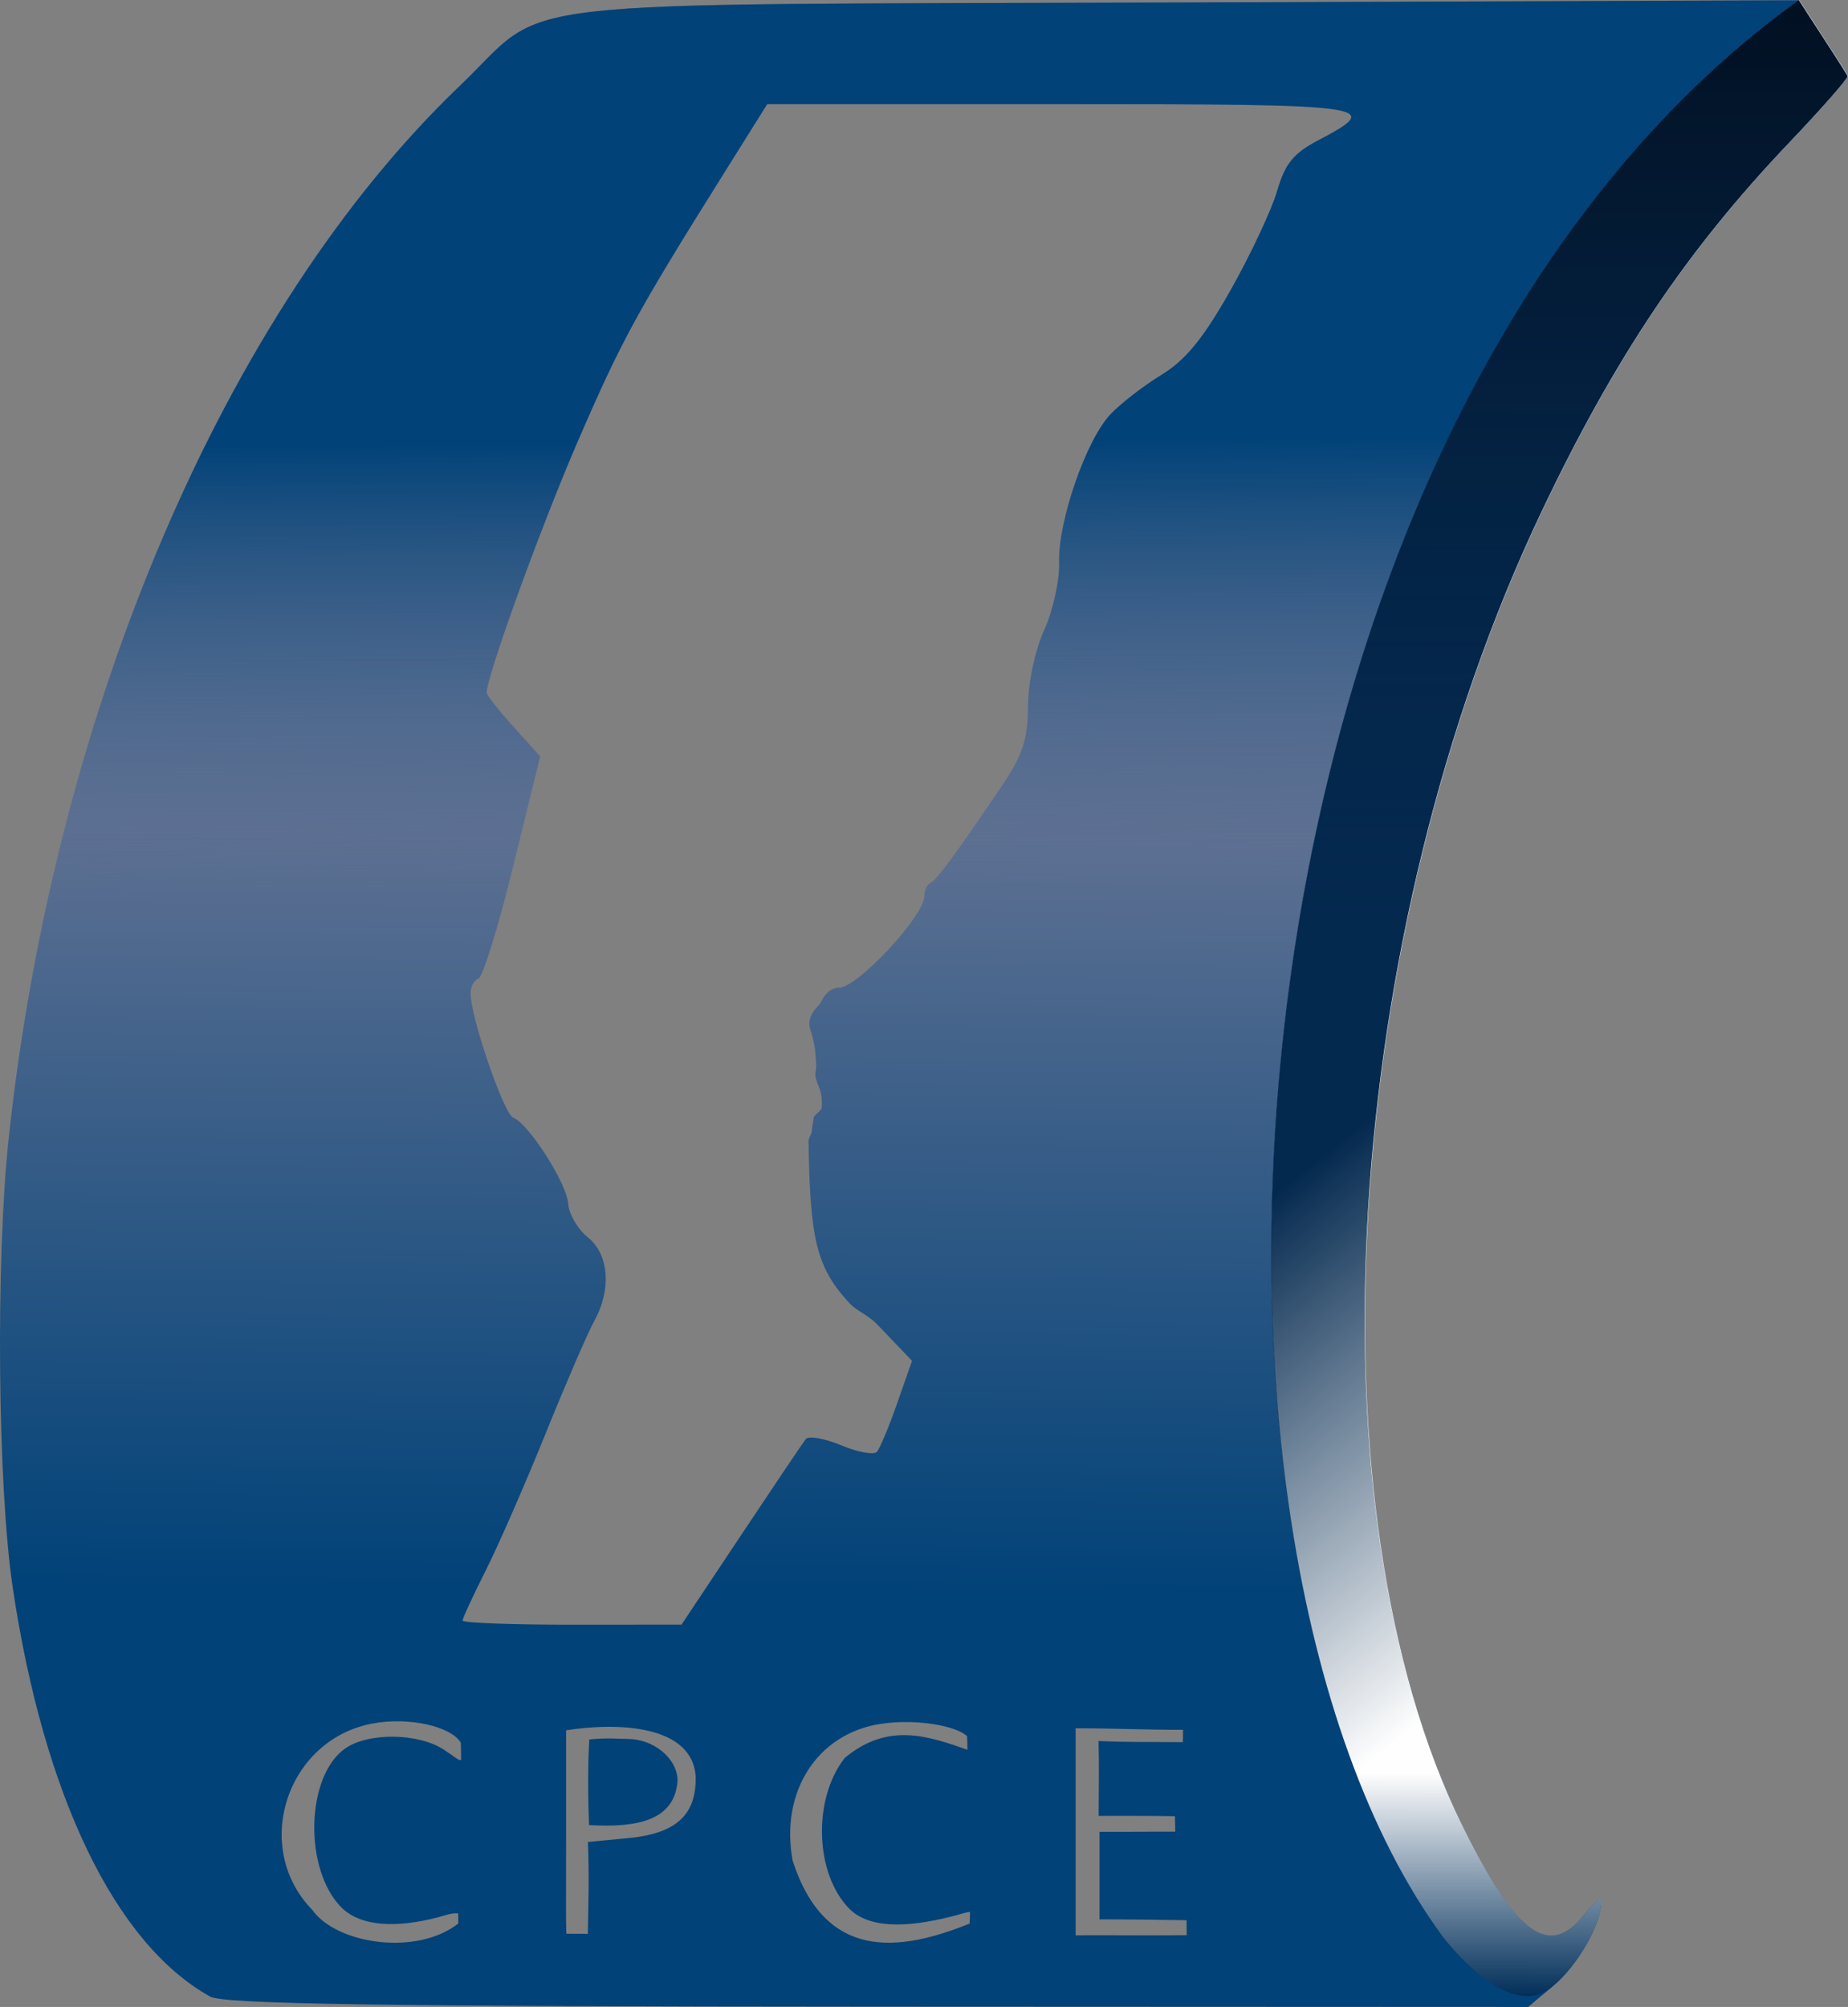 <svg width="232.125" height="252.081" xmlns:xlink="http://www.w3.org/1999/xlink" xmlns="http://www.w3.org/2000/svg"><rect width="100%" height="100%" fill="#808080" stroke="none"/><defs><linearGradient id="e"><stop style="stop-color:#021022;stop-opacity:1" offset="0"/><stop style="stop-color:#04294f;stop-opacity:0" offset="1"/></linearGradient><linearGradient id="d"><stop style="stop-color:#04294f;stop-opacity:1" offset="0"/><stop style="stop-color:#04294f;stop-opacity:0" offset="1"/></linearGradient><linearGradient id="c"><stop style="stop-color:#022f5a;stop-opacity:1" offset="0"/><stop style="stop-color:#fff;stop-opacity:.996" offset="1"/></linearGradient><linearGradient id="b"><stop style="stop-color:#014278;stop-opacity:1" offset="0"/><stop style="stop-color:#5d7092;stop-opacity:0" offset="1"/></linearGradient><linearGradient id="a"><stop style="stop-color:#014278;stop-opacity:1" offset="0"/><stop style="stop-color:#5d7092;stop-opacity:1" offset="1"/></linearGradient><linearGradient xlink:href="#a" id="f" x1="246.369" y1="275.154" x2="247.281" y2="180.401" gradientUnits="userSpaceOnUse"/><linearGradient xlink:href="#b" id="g" gradientUnits="userSpaceOnUse" x1="238.788" y1="130.047" x2="239.159" y2="185.816"/><linearGradient xlink:href="#c" id="h" x1="364.928" y1="284.94" x2="364.952" y2="257.08" gradientUnits="userSpaceOnUse" gradientTransform="translate(-97.3 40.57)"/><linearGradient xlink:href="#d" id="i" x1="232.021" y1="239.142" x2="271.434" y2="288.723" gradientUnits="userSpaceOnUse"/><linearGradient xlink:href="#e" id="j" x1="437.311" y1="-19.23" x2="436.975" y2="104.815" gradientUnits="userSpaceOnUse" gradientTransform="translate(-115.035 95.49)"/></defs><path style="fill:url(#f);fill-opacity:1" d="M116.289 325.7c-11.928-6.63-20.903-25.23-24.799-51.389-1.9-12.762-2.153-41.075-.504-56.435 5.782-53.863 27.296-104.059 56.646-132.16 11.726-11.228 2.591-10.176 91.054-10.49l77.185-.274c2.006 3.165 4.046 6.15 6.129 9.541 0 .349-3.291 4.093-7.314 8.32-12.9 13.556-21.867 26.914-31.109 46.335-25.213 52.99-29.604 125.478-10.004 165.138 6.794 13.747 10.916 16.721 15.354 11.08 1.14-1.45 2.073-2.11 2.073-1.469 0 2.715-2.955 7.887-5.94 10.4L281.846 327l-81.674-.035c-62.674-.028-82.187-.322-83.884-1.265zm31.169-9.178c-.007-.8 0-.668-.01-1.262-.389-.073-.97.006-1.698.245-4.659 1.371-10.093 1.839-12.953-.98-4.774-4.774-4.507-16.513.454-19.988 2.9-2.032 9.18-1.956 12.393.15 1.358.89 1.925 1.43 2.165 1.297-.014-.732.005-1.235-.033-2.167-1.22-2.064-6.523-3.275-11.096-2.417-10.829 2.032-15.204 15.593-7.555 23.417 3.042 4.296 13.095 5.822 18.333 1.705zm64.229.004c.04-.685.042-1.034.047-1.45-.252-.015-.814.137-1.734.414-4.651 1.225-10.448 2.106-13.383-.782-4.376-4.377-4.68-13.817-.61-18.99 5.469-4.556 10.582-2.692 15.406-1.02-.028-.574-.008-1.053-.044-1.69-1.17-1.226-6.164-2.266-10.811-1.57-8.007 1.201-12.724 8.53-11.092 17.233 4.073 12.493 13.233 11.492 22.22 7.855zm-47.943-10.247 5.138-.494c6.238-.6 8.4-3.14 8.4-7.525-.242-6.822-10.103-6.993-16.282-6.005v12.873c0 8.96-.037 11.129.024 12.671.817.027 1.76-.017 2.708.03.063-4.455.188-6.55.012-11.55zm.136-2.12c-.137-3.58-.161-7.37.034-10.756 2.483-.24 3.315-.068 4.802-.068 3.253 0 6.284 2.436 6.284 5.276-.383 5.03-5.157 5.888-11.12 5.548zm75.06 11.95c-3.88-.056-6.897-.109-10.94-.109v-11c3.166.038 6.377-.042 9.517-.014-.002-.229-.046-1.752-.046-1.946-3.343-.058-6.059-.04-9.58-.04.011-3.405.071-6.23-.013-9.404 3.49.175 6.956.107 10.591.149.013-.293.029-1.016.024-1.554-4.76.013-8.435-.191-13.493-.191v26c4.65-.032 9.302.045 13.952-.016.004-.238-.005-1.648-.011-1.875zm-55.961-48.37c4.113-6.181 7.766-11.607 8.118-12.057.352-.45 2.354-.103 4.448.773 2.095.875 4.117 1.243 4.492.818.376-.425 1.523-3.17 2.549-6.1l1.865-5.329-4.384-4.578c-1.13-1.18-2.524-1.658-3.41-2.598-4.289-4.55-5.008-8.273-5.207-20.335-.01-.59.444-.93.436-1.562-.005-.432.197-1.01.202-1.432.004-.363 1.005-.91 1.018-1.265.022-.636.036-1.13-.08-1.735-.184-.978-.893-1.975-.682-2.863.161-.68.007-1.479-.057-2.45-.06-.905-.353-1.978-.61-2.767-.579-1.778 1.04-2.936 1.23-3.306.5-.962 1.16-1.961 2.378-1.97 2.324-.02 10.715-9.026 10.715-11.502 0-.723.337-1.464.75-1.648.773-.343 3.283-3.75 8.976-12.183 2.633-3.902 3.278-5.859 3.296-10 .013-2.976.87-7.018 2.028-9.573 1.104-2.432 1.95-6.257 1.88-8.5-.159-5.144 3.374-15.36 6.435-18.605 1.282-1.36 4.172-3.597 6.422-4.972 3.04-1.858 5.271-4.592 8.685-10.644 2.526-4.48 5.154-10.081 5.84-12.448.99-3.42 2.048-4.726 5.146-6.356 8.34-4.387 7.174-4.552-32.245-4.552H186.26l-5.48 8.75c-10.941 17.47-12.847 20.966-18.318 33.612-4.682 10.823-11.52 29.71-11.439 31.597.013.298 1.53 2.213 3.37 4.256l3.348 3.715-3.382 13.785c-1.86 7.582-3.826 13.935-4.37 14.118-.544.184-.989 1.014-.989 1.845 0 2.999 4.175 15.175 5.359 15.63 1.947.747 6.732 8.239 6.912 10.822.091 1.304 1.192 3.19 2.447 4.193 2.673 2.134 3.014 6.544.815 10.523-.807 1.46-3.56 7.829-6.116 14.154-2.557 6.325-5.947 14.075-7.533 17.221-1.586 3.147-2.884 5.96-2.884 6.25 0 .291 6.187.524 13.75.518l13.75-.01 7.479-11.24z" transform="translate(-89.892 -74.92)"/><path style="fill:url(#g);fill-opacity:1" d="M116.289 325.7c-11.928-6.63-20.903-25.23-24.799-51.389-1.9-12.762-2.153-41.075-.504-56.435 5.782-53.863 27.296-104.059 56.646-132.16 11.726-11.228 2.591-10.176 91.054-10.49l77.185-.274c2.006 3.165 4.046 6.15 6.129 9.541 0 .349-3.291 4.093-7.314 8.32-12.9 13.556-21.867 26.914-31.109 46.335-25.213 52.99-29.604 125.478-10.004 165.138 6.794 13.747 10.916 16.721 15.354 11.08 1.14-1.45 2.073-2.11 2.073-1.469 0 2.715-2.955 7.887-5.94 10.4L281.846 327l-81.674-.035c-62.674-.028-82.187-.322-83.884-1.265zm31.169-9.178c-.007-.8 0-.668-.01-1.262-.389-.073-.97.006-1.698.245-4.659 1.371-10.093 1.839-12.953-.98-4.774-4.774-4.507-16.513.454-19.988 2.9-2.032 9.18-1.956 12.393.15 1.358.89 1.925 1.43 2.165 1.297-.014-.732.005-1.235-.033-2.167-1.22-2.064-6.523-3.275-11.096-2.417-10.829 2.032-15.204 15.593-7.555 23.417 3.042 4.296 13.095 5.822 18.333 1.705zm64.229.004c.04-.685.042-1.034.047-1.45-.252-.015-.814.137-1.734.414-4.651 1.225-10.448 2.106-13.383-.782-4.376-4.377-4.68-13.817-.61-18.99 5.469-4.556 10.582-2.692 15.406-1.02-.028-.574-.008-1.053-.044-1.69-1.17-1.226-6.164-2.266-10.811-1.57-8.007 1.201-12.724 8.53-11.092 17.233 4.073 12.493 13.233 11.492 22.22 7.855zm-47.943-10.247 5.138-.494c6.238-.6 8.4-3.14 8.4-7.525-.242-6.822-10.103-6.993-16.282-6.005v12.873c0 8.96-.037 11.129.024 12.671.817.027 1.76-.017 2.708.03.063-4.455.188-6.55.012-11.55zm.136-2.12c-.137-3.58-.161-7.37.034-10.756 2.483-.24 3.315-.068 4.802-.068 3.253 0 6.284 2.436 6.284 5.276-.383 5.03-5.157 5.888-11.12 5.548zm75.06 11.95c-3.88-.056-6.897-.109-10.94-.109v-11c3.166.038 6.377-.042 9.517-.014-.002-.229-.046-1.752-.046-1.946-3.343-.058-6.059-.04-9.58-.04.011-3.405.071-6.23-.013-9.404 3.49.175 6.956.107 10.591.149.013-.293.029-1.016.024-1.554-4.76.013-8.435-.191-13.493-.191v26c4.65-.032 9.302.045 13.952-.016.004-.238-.005-1.648-.011-1.875zm-55.961-48.37c4.113-6.181 7.766-11.607 8.118-12.057.352-.45 2.354-.103 4.448.773 2.095.875 4.117 1.243 4.492.818.376-.425 1.523-3.17 2.549-6.1l1.865-5.329-4.384-4.578c-1.13-1.18-2.524-1.658-3.41-2.598-4.289-4.55-5.008-8.273-5.207-20.335-.01-.59.444-.93.436-1.562-.005-.432.197-1.01.202-1.432.004-.363 1.005-.91 1.018-1.265.022-.636.036-1.13-.08-1.735-.184-.978-.893-1.975-.682-2.863.161-.68.007-1.479-.057-2.45-.06-.905-.353-1.978-.61-2.767-.579-1.778 1.04-2.936 1.23-3.306.5-.962 1.16-1.961 2.378-1.97 2.324-.02 10.715-9.026 10.715-11.502 0-.723.337-1.464.75-1.648.773-.343 3.283-3.75 8.976-12.183 2.633-3.902 3.278-5.859 3.296-10 .013-2.976.87-7.018 2.028-9.573 1.104-2.432 1.95-6.257 1.88-8.5-.159-5.144 3.374-15.36 6.435-18.605 1.282-1.36 4.172-3.597 6.422-4.972 3.04-1.858 5.271-4.592 8.685-10.644 2.526-4.48 5.154-10.081 5.84-12.448.99-3.42 2.048-4.726 5.146-6.356 8.34-4.387 7.174-4.552-32.245-4.552H186.26l-5.48 8.75c-10.941 17.47-12.847 20.966-18.318 33.612-4.682 10.823-11.52 29.71-11.439 31.597.013.298 1.53 2.213 3.37 4.256l3.348 3.715-3.382 13.785c-1.86 7.582-3.826 13.935-4.37 14.118-.544.184-.989 1.014-.989 1.845 0 2.999 4.175 15.175 5.359 15.63 1.947.747 6.732 8.239 6.912 10.822.091 1.304 1.192 3.19 2.447 4.193 2.673 2.134 3.014 6.544.815 10.523-.807 1.46-3.56 7.829-6.116 14.154-2.557 6.325-5.947 14.075-7.533 17.221-1.586 3.147-2.884 5.96-2.884 6.25 0 .291 6.187.524 13.75.518l13.75-.01 7.479-11.24z" transform="translate(-89.892 -74.92)"/><path style="fill:url(#h);fill-opacity:1" d="M315.888 74.92c2.006 3.164 4.046 6.15 6.129 9.54 0 .348-3.292 4.092-7.315 8.32-12.899 13.556-21.867 26.913-31.108 46.335-25.213 52.989-29.604 125.478-10.004 165.137 6.794 13.748 10.916 16.722 15.354 11.08 1.14-1.45 2.073-2.11 2.073-1.468 0 2.714-2.955 7.887-5.941 10.4-4.707 4.388-11.52-2.944-13.99-6.132-37.217-50.817-28.383-190.518 44.802-243.213z" transform="translate(-89.892 -74.92)"/><path style="fill:url(#i);fill-opacity:1" d="M315.842 74.929c2.007 3.165 4.046 6.15 6.13 9.54 0 .35-3.292 4.093-7.315 8.32-12.9 13.557-21.867 26.914-31.108 46.336-25.213 52.989-29.605 125.477-10.004 165.137 6.794 13.748 10.916 16.722 15.354 11.08 1.14-1.45 2.072-2.11 2.072-1.468 0 2.714-2.955 7.887-5.94 10.4-4.708 4.388-11.52-2.944-13.99-6.132-37.217-50.817-28.383-190.518 44.801-243.213z" transform="translate(-89.892 -74.92)"/><path style="fill:url(#j);fill-opacity:1" d="M315.812 74.952c2.006 3.165 4.046 6.15 6.129 9.54 0 .349-3.292 4.093-7.315 8.32-12.9 13.557-21.867 26.914-31.108 46.336-25.213 52.988-29.605 125.477-10.004 165.137 6.794 13.747 10.916 16.722 15.354 11.08 1.14-1.45 2.073-2.11 2.073-1.468 0 2.714-2.955 7.887-5.941 10.399-4.708 4.388-11.52-2.943-13.99-6.131-37.217-50.817-28.383-190.518 44.802-243.213z" transform="translate(-89.892 -74.92)"/></svg>